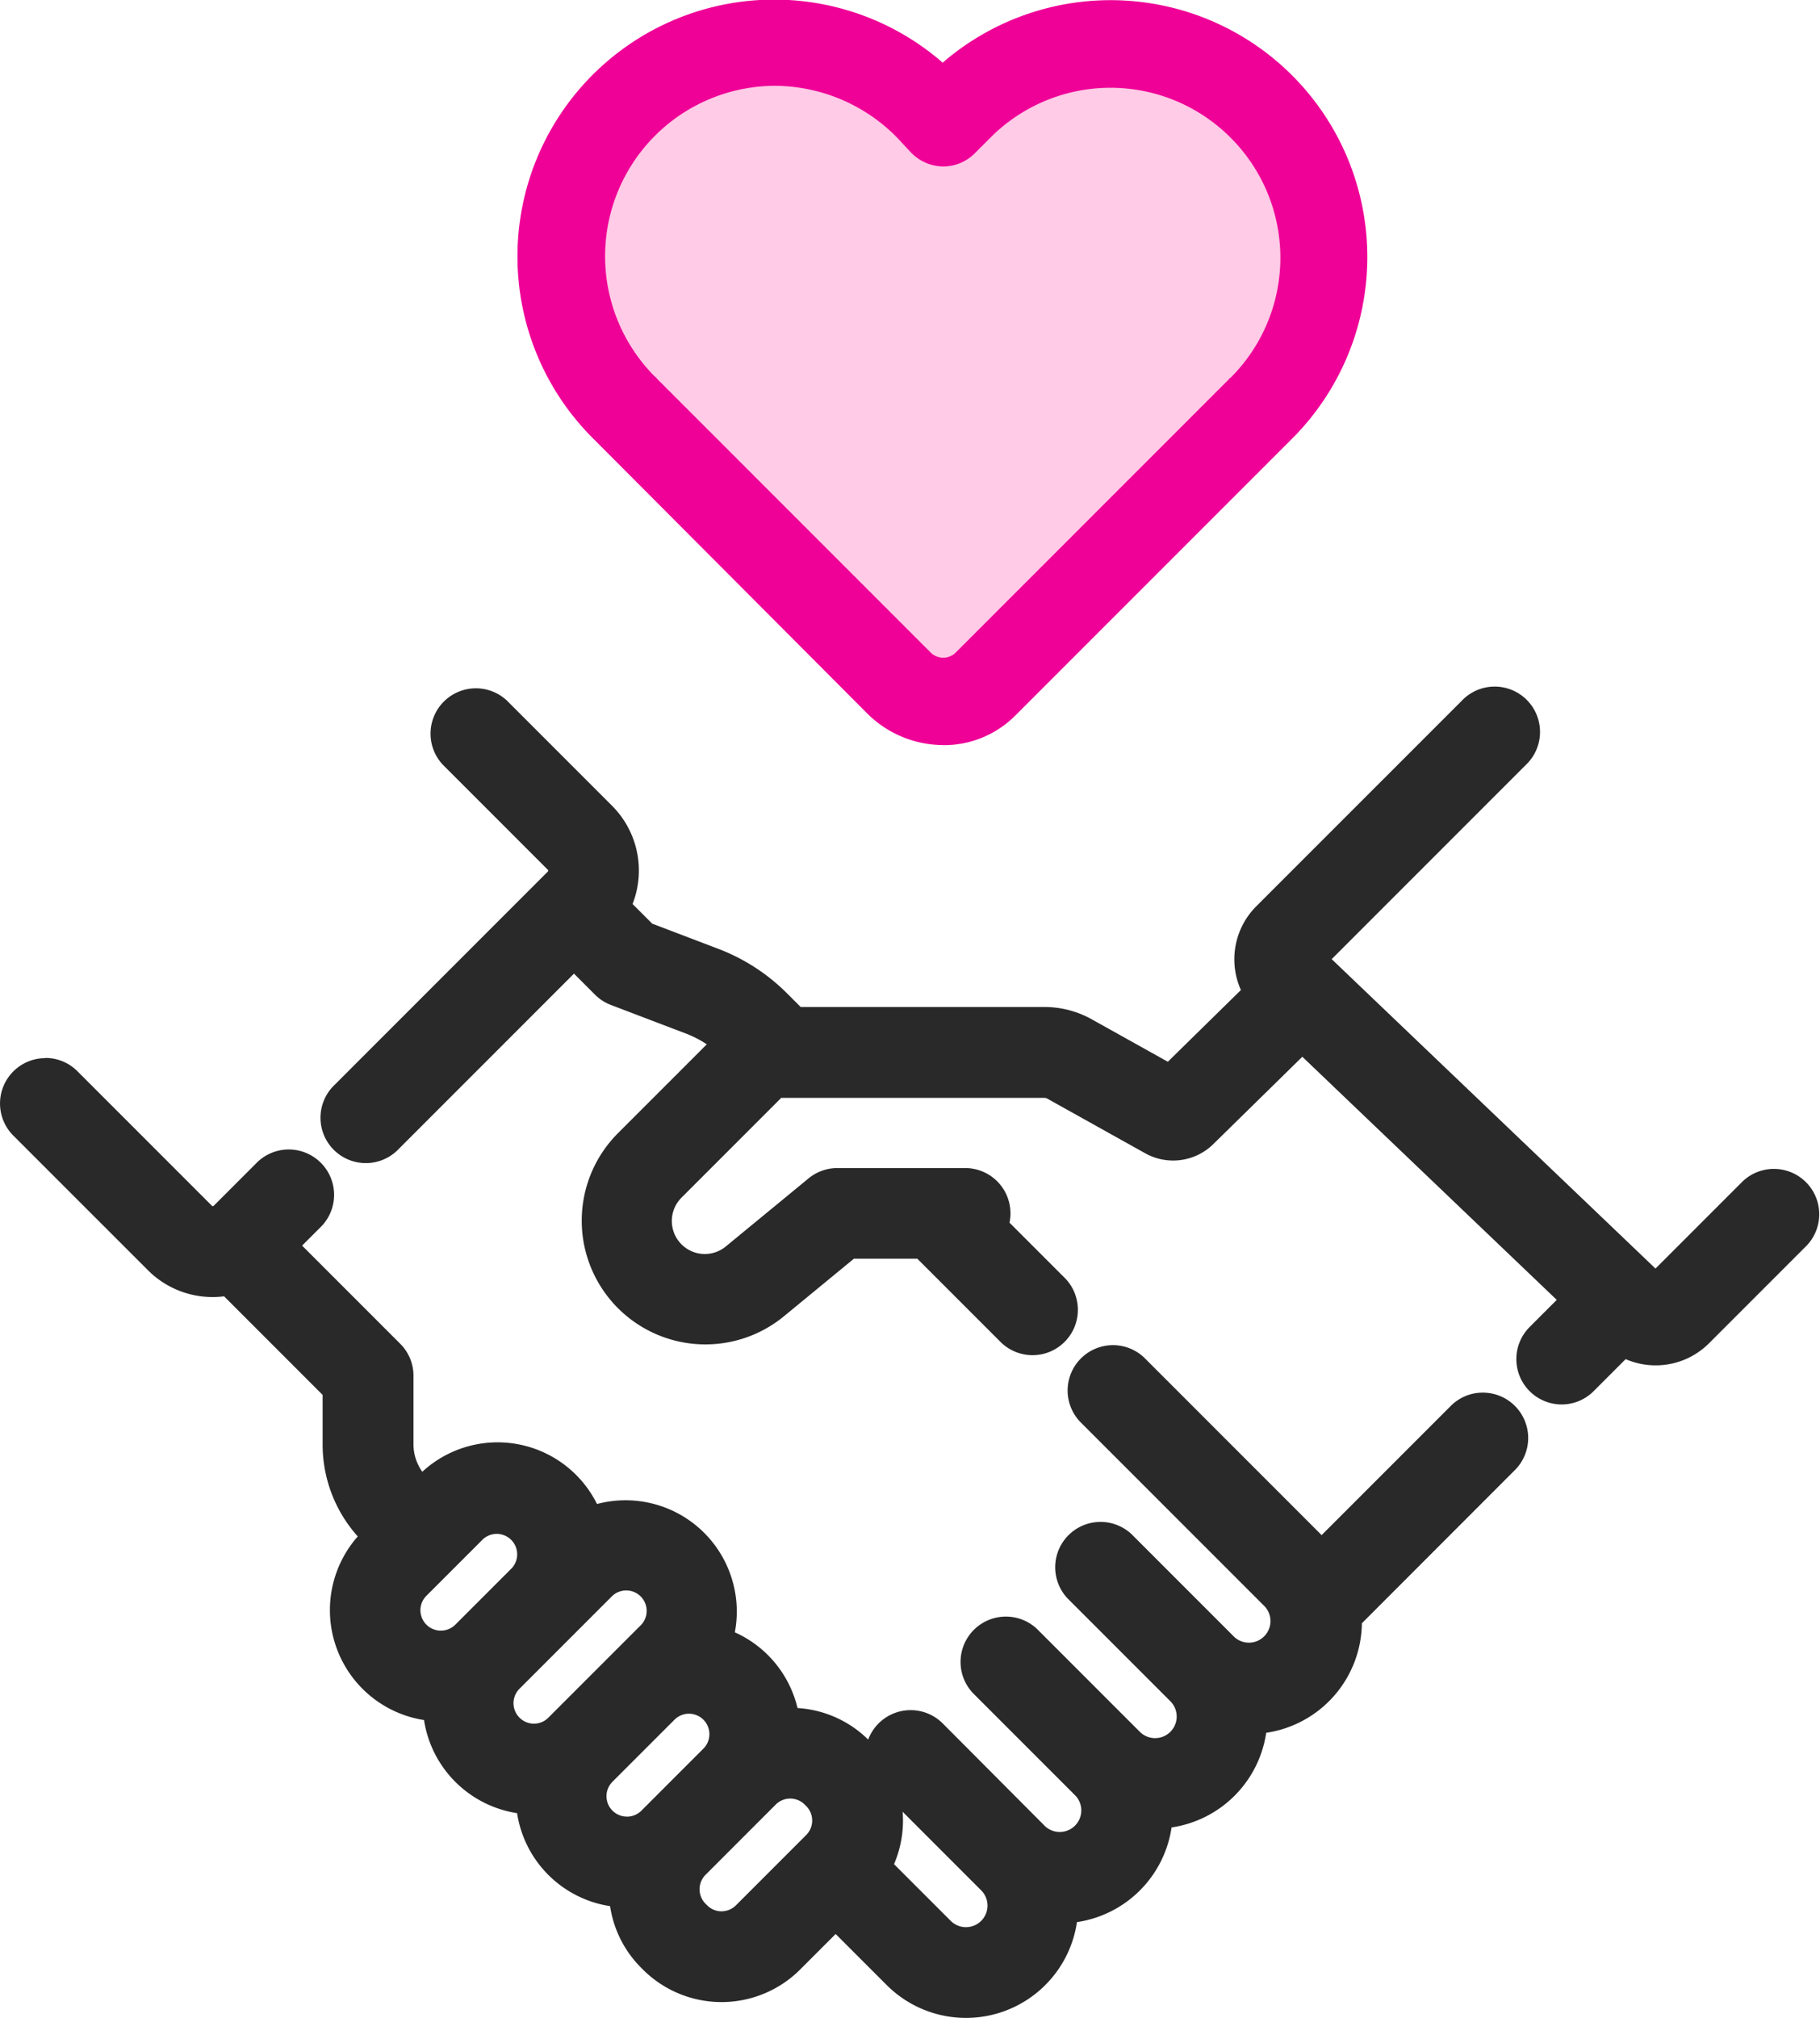 <svg xmlns="http://www.w3.org/2000/svg" width="47.442" height="52.581" viewBox="0 0 47.442 52.581"><g transform="translate(-79.5 -397.019)"><g transform="translate(80 415.436)"><path d="M37.672,185.4l-3.729,3.729c-.049-.059-.1-.116-.156-.171l-4.816-4.816a.682.682,0,0,0-.964.964l4.816,4.816a1.062,1.062,0,1,1-1.5,1.5l-2.676-2.676a.682.682,0,0,0-.964.964l2.676,2.676h0a1.062,1.062,0,0,1-1.5,1.5l-2.676-2.676a.682.682,0,1,0-.964.964l2.676,2.676a1.062,1.062,0,0,1-1.5,1.5l-2.676-2.676a.682.682,0,0,0-.964.964l2.676,2.676a1.062,1.062,0,1,1-1.5,1.5l-1.734-1.734a2.4,2.4,0,0,0-.36-2.927l-.041-.041a2.392,2.392,0,0,0-1.934-.688,2.393,2.393,0,0,0-1.815-2.161,2.4,2.4,0,0,0-3.272-3.024,2.394,2.394,0,0,0-4-1.041l-.281.281-.2-.2a1.734,1.734,0,0,1-.511-1.234v-1.778a.682.682,0,0,0-.2-.482l-2.91-2.91.818-.818a.682.682,0,0,0-.964-.964l-1.1,1.1a.531.531,0,0,1-.75,0l-3.508-3.508a.682.682,0,0,0-.964.964l3.508,3.508a1.882,1.882,0,0,0,1.8.495l2.9,2.9v1.5a3.088,3.088,0,0,0,.91,2.2l.205.205-.228.228a2.395,2.395,0,0,0,1.694,4.089h.029c0,.01,0,.02,0,.03a2.4,2.4,0,0,0,2.4,2.4h.03a2.391,2.391,0,0,0,2.394,2.424h.03a2.389,2.389,0,0,0,.7,1.725l.041.041a2.4,2.4,0,0,0,3.389,0l1.278-1.278,1.683,1.683a2.423,2.423,0,0,0,4.138-1.756h.043a2.422,2.422,0,0,0,2.423-2.468h.043a2.423,2.423,0,0,0,2.425-2.424c0-.014,0-.028,0-.043h.041a2.42,2.42,0,0,0,2.418-2.586l4.145-4.145a.682.682,0,0,0-.964-.964Zm-27.411,5.7a1.033,1.033,0,0,1,0-1.46l1.473-1.473a1.033,1.033,0,1,1,1.46,1.46L11.722,191.1A1.034,1.034,0,0,1,10.261,191.1Zm3.155,2.727a1.033,1.033,0,0,1-.73-1.763l1.473-1.473.916-.916a1.033,1.033,0,0,1,1.46,1.46l-2.389,2.389a1.026,1.026,0,0,1-.73.3Zm1.694,2.122a1.034,1.034,0,0,1,0-1.46l1.626-1.626a1.033,1.033,0,0,1,1.461,1.46l-1.627,1.627A1.034,1.034,0,0,1,15.11,195.947Zm3.926,2.466a1.032,1.032,0,0,1-1.46,0l-.041-.041a1.034,1.034,0,0,1,0-1.46l1.626-1.626v0l.2-.2a1.034,1.034,0,0,1,1.46,0l.041.041a1.034,1.034,0,0,1,0,1.46Z" transform="translate(0 -166.827)" fill="#292929"/><path d="M.682,175.978a1.174,1.174,0,0,1,.836.346l3.508,3.508a.031.031,0,0,0,.043,0l1.1-1.1a1.182,1.182,0,1,1,1.671,1.671l-.465.465,2.557,2.557a1.174,1.174,0,0,1,.346.836v1.778a1.236,1.236,0,0,0,.23.722,2.894,2.894,0,0,1,4.554.84,2.9,2.9,0,0,1,3.593,3.344,2.895,2.895,0,0,1,1.634,1.973,2.872,2.872,0,0,1,1.842.822,1.182,1.182,0,0,1,1.943-.421L26.745,196a.562.562,0,0,0,.794-.794l-2.676-2.676a1.182,1.182,0,0,1,1.671-1.671l2.676,2.676a.562.562,0,0,0,.8-.792l-2.679-2.679A1.182,1.182,0,0,1,29,188.391l2.676,2.676a.562.562,0,0,0,.794-.794l-4.816-4.816a1.182,1.182,0,0,1,1.671-1.671l4.626,4.626,3.367-3.367a1.174,1.174,0,0,1,.836-.346h0a1.182,1.182,0,0,1,.836,2.017L35,190.709a2.92,2.92,0,0,1-2.494,2.854,2.925,2.925,0,0,1-2.467,2.466,2.925,2.925,0,0,1-2.466,2.467,2.924,2.924,0,0,1-4.961,1.639l-1.329-1.329-.925.925a2.9,2.9,0,0,1-4.1,0l-.041-.041a2.867,2.867,0,0,1-.814-1.61,2.893,2.893,0,0,1-2.424-2.423,2.9,2.9,0,0,1-2.426-2.426,2.9,2.9,0,0,1-1.727-4.785,3.582,3.582,0,0,1-.916-2.4v-1.288l-2.569-2.569a2.3,2.3,0,0,1-.294.019,2.378,2.378,0,0,1-1.692-.7L-.154,178a1.182,1.182,0,0,1,.836-2.017Zm4.365,4.863a1.023,1.023,0,0,1-.729-.3L.81,177.031a.182.182,0,1,0-.257.257L4.062,180.8a1.384,1.384,0,0,0,.985.407,1.41,1.41,0,0,0,.34-.044l.275-.069,3.248,3.248v1.7a2.592,2.592,0,0,0,.764,1.844l.559.559-.582.582a1.895,1.895,0,0,0,1.341,3.236h.02l.513-.009,0,.513c0,.009,0,.018,0,.026a1.9,1.9,0,0,0,1.9,1.9h.026l.51,0-.006.51a1.891,1.891,0,0,0,1.894,1.918h.025l.511-.005-.006.511a1.881,1.881,0,0,0,.554,1.365l.041.041a1.9,1.9,0,0,0,2.682,0l1.632-1.632,2.036,2.036a1.923,1.923,0,0,0,3.284-1.394l-.009-.518.552.011a1.922,1.922,0,0,0,1.922-1.959l-.009-.519.552.011a1.923,1.923,0,0,0,1.925-1.924v-.008c0-.01,0-.019,0-.029l-.007-.517.549.012a1.92,1.92,0,0,0,1.918-2.053l-.015-.226,4.306-4.306a.182.182,0,0,0-.257-.257l-4.118,4.118-.35-.424c-.04-.049-.082-.095-.124-.136l-4.816-4.816a.182.182,0,0,0-.257.257l4.816,4.816a1.562,1.562,0,0,1-2.209,2.208L28.293,189.1a.182.182,0,0,0-.257.257l2.639,2.639.07.046.028.056a1.562,1.562,0,0,1-2.269,2.144l-2.676-2.676a.182.182,0,1,0-.257.257l2.676,2.676a1.562,1.562,0,0,1-2.209,2.209l-2.676-2.676a.182.182,0,1,0-.257.257l2.676,2.676a1.562,1.562,0,1,1-2.208,2.209l-2.01-2.01.2-.335a1.893,1.893,0,0,0-.285-2.316l-.041-.041a1.883,1.883,0,0,0-1.341-.554c-.063,0-.128,0-.191.009l-.514.051-.035-.515a1.866,1.866,0,0,0-.55-1.21,1.887,1.887,0,0,0-.885-.5l-.552-.135.2-.53a1.9,1.9,0,0,0-2.589-2.393l-.537.258-.161-.573a1.9,1.9,0,0,0-3.164-.823l-.635.635-.559-.558a2.231,2.231,0,0,1-.658-1.588v-1.778a.183.183,0,0,0-.053-.128l-3.264-3.264L7.129,179.7a.182.182,0,1,0-.257-.257l-1.1,1.1A1.023,1.023,0,0,1,5.047,180.841Zm19.63,17.787a.562.562,0,0,0,.4-.959l-2.048-2.048a2.888,2.888,0,0,1-.224,1.365l1.477,1.477A.558.558,0,0,0,24.677,198.628ZM12.465,187.362a1.532,1.532,0,0,1,1.084,2.616l-1.473,1.473a1.533,1.533,0,1,1-2.167-2.168l1.473-1.473A1.523,1.523,0,0,1,12.465,187.362ZM10.992,190.9a.529.529,0,0,0,.377-.155l1.473-1.473a.533.533,0,0,0-.753-.753l-1.473,1.473a.532.532,0,0,0,.377.909Zm4.814-2.03a1.533,1.533,0,0,1,1.084,2.617L14.5,193.876a1.533,1.533,0,0,1-2.167-2.168l2.389-2.389A1.523,1.523,0,0,1,15.806,188.87Zm-2.389,4.455a.529.529,0,0,0,.377-.156l2.389-2.389a.533.533,0,1,0-.753-.753l-2.389,2.389a.533.533,0,0,0,.377.909Zm4.051-1.267a1.532,1.532,0,0,1,1.084,2.615L16.924,196.3a1.533,1.533,0,1,1-2.167-2.167l1.626-1.626A1.523,1.523,0,0,1,17.467,192.058Zm-1.626,3.69a.529.529,0,0,0,.377-.156l1.627-1.627a.533.533,0,0,0-.754-.753l-1.626,1.626a.532.532,0,0,0,.377.909Zm4.256-1.472a1.522,1.522,0,0,1,1.084.448l.041.041a1.534,1.534,0,0,1,0,2.168l-1.832,1.832a1.532,1.532,0,0,1-2.167,0l-.041-.041a1.534,1.534,0,0,1,0-2.168l1.831-1.832A1.523,1.523,0,0,1,20.1,194.277Zm-1.791,3.938a.529.529,0,0,0,.377-.156l1.832-1.832a.534.534,0,0,0,0-.753l-.041-.041a.534.534,0,0,0-.753,0l-1.831,1.832a.534.534,0,0,0,0,.753l.041.041A.529.529,0,0,0,18.306,198.215Z" transform="translate(0 -166.827)" fill="#292929"/><path d="M129.985,83.02a.682.682,0,0,0-.964,0l-2.555,2.555a.093.093,0,0,1-.129,0l-9.031-8.627a.092.092,0,0,1,0-.132l5.357-5.356a.682.682,0,0,0-.964-.964l-5.357,5.356a1.453,1.453,0,0,0-.126,1.912l-2.451,2.4-2.31-1.288a2.036,2.036,0,0,0-.99-.257H103.9l-.5-.5a4.6,4.6,0,0,0-1.624-1.052l-1.817-.692-.839-.839a1.9,1.9,0,0,0-.285-2.309L96.1,70.5a.682.682,0,0,0-.964.964L97.873,74.2a.531.531,0,0,1,0,.75l-5.559,5.559a.682.682,0,0,0,.964.964L98.2,76.547l.9.9a.683.683,0,0,0,.239.155l1.953.744a3.24,3.24,0,0,1,1.119.717c-.041.035-.082.071-.121.11L99.7,81.767a2.724,2.724,0,0,0,3.656,4.03l1.962-1.613h2.044l2.335,2.335a.682.682,0,0,0,.964-.964l-1.687-1.687a.681.681,0,0,0-.575-1.048h-3.326a.681.681,0,0,0-.433.155l-2.151,1.768a1.361,1.361,0,0,1-1.826-2.013l2.593-2.593a.51.51,0,0,1,.363-.151h6.845a.669.669,0,0,1,.326.085l2.554,1.425a.994.994,0,0,0,1.173-.157l2.67-2.619,7.351,7.022-1.07,1.07a.682.682,0,0,0,.964.964l1.1-1.1a1.463,1.463,0,0,0,1.9-.138l2.555-2.555A.682.682,0,0,0,129.985,83.02Z" transform="translate(-83.742 -70.297)" fill="#292929"/><path d="M123.95,88.477a1.182,1.182,0,0,1-.836-2.017l.708-.708-6.632-6.335-2.325,2.28a1.494,1.494,0,0,1-1.767.237l-2.554-1.425a.169.169,0,0,0-.082-.021h-6.845a.011.011,0,0,0-.01,0l-2.593,2.593a.86.86,0,0,0,1.155,1.273l2.15-1.768a1.184,1.184,0,0,1,.75-.269H108.4a1.181,1.181,0,0,1,1.157,1.423l1.458,1.458a1.182,1.182,0,0,1-1.671,1.671l-2.189-2.189H105.5l-1.824,1.5a3.224,3.224,0,0,1-4.327-4.77l2.317-2.317a2.743,2.743,0,0,0-.547-.282l-1.953-.744a1.175,1.175,0,0,1-.415-.269l-.547-.547-4.568,4.568a1.182,1.182,0,1,1-1.671-1.671l5.559-5.559a.031.031,0,0,0,0-.043l-2.735-2.735a1.182,1.182,0,0,1,1.671-1.671l2.735,2.735a2.389,2.389,0,0,1,.536,2.561l.512.512,1.717.654a5.093,5.093,0,0,1,1.8,1.165l.353.353h6.355a2.537,2.537,0,0,1,1.233.321l1.983,1.106,1.905-1.869a1.955,1.955,0,0,1,.4-2.182l5.357-5.356a1.182,1.182,0,1,1,1.671,1.671l-5.062,5.062,8.441,8.063,2.273-2.273a1.182,1.182,0,0,1,1.671,1.671l-2.555,2.555a1.967,1.967,0,0,1-2.167.407l-.831.831A1.174,1.174,0,0,1,123.95,88.477Zm-6.768-10.452,8.071,7.71-1.432,1.432a.182.182,0,0,0,.257.257l1.406-1.406.346.257a.963.963,0,0,0,1.246-.089l2.555-2.555a.182.182,0,1,0-.257-.257l-2.555,2.555a.593.593,0,0,1-.828.01l-9.031-8.627a.592.592,0,0,1-.01-.847l5.357-5.356a.182.182,0,0,0-.257-.257l-5.356,5.356a.953.953,0,0,0-.083,1.254l.27.351-3.035,2.976-2.636-1.47a1.535,1.535,0,0,0-.746-.194h-6.769l-.646-.646a4.1,4.1,0,0,0-1.448-.938l-1.917-.73L98.493,75.62l.2-.334a1.391,1.391,0,0,0-.209-1.7L95.748,70.85a.182.182,0,0,0-.257.257l2.735,2.735a1.032,1.032,0,0,1,0,1.457l-5.559,5.559a.182.182,0,0,0,.257.257L98.2,75.84l1.254,1.254a.182.182,0,0,0,.064.041l1.953.744a3.738,3.738,0,0,1,1.291.827l.393.385-.421.355c-.037.031-.065.057-.089.08l-2.593,2.593a2.227,2.227,0,0,0,1.572,3.8,2.232,2.232,0,0,0,1.413-.509l2.1-1.727h2.43l2.482,2.482a.182.182,0,1,0,.257-.257l-1.971-1.971.216-.339a.178.178,0,0,0,.029-.1.182.182,0,0,0-.182-.182h-3.326a.182.182,0,0,0-.115.041l-2.151,1.768a1.856,1.856,0,0,1-2.5-.122,1.86,1.86,0,0,1,0-2.631l2.593-2.593a1.007,1.007,0,0,1,.717-.3h6.845a1.171,1.171,0,0,1,.569.148l2.554,1.425a.484.484,0,0,0,.236.061.5.5,0,0,0,.345-.139Z" transform="translate(-83.742 -70.297)" fill="#292929"/></g><g transform="translate(27.44 46.698)"><path d="M103.95,57.19l-8.287,8.558a.529.529,0,0,1-.731,0l-8.314-8.586c0-.028-.027-.028-.054-.056l-.027-.028a5.45,5.45,0,0,1,.027-7.5,5.047,5.047,0,0,1,3.629-1.566,5.132,5.132,0,0,1,3.629,1.538l.081.084.433.475a1.359,1.359,0,0,0,.948.419,1.332,1.332,0,0,0,.948-.392l.515-.531a5.019,5.019,0,0,1,7.258.028,5.423,5.423,0,0,1,0,7.5l-.027.028c0-.028-.027,0-.027.028Z" transform="translate(-18.649 303.278)" fill="#ffcbe6"/><path d="M95.141,66.458a2.625,2.625,0,0,0,1.912-.793l7.2-7.2.047-.047a6.693,6.693,0,0,0-9.161-9.744A6.692,6.692,0,0,0,86,58.44l.023.023,7.18,7.2a2.816,2.816,0,0,0,1.935.793Zm7.459-9.534-7.133,7.133a.466.466,0,0,1-.629,0L87.682,56.9c0-.023-.023-.023-.047-.047l-.023-.023a4.441,4.441,0,0,1,3.147-7.553,4.489,4.489,0,0,1,3.124,1.282l.07.07.373.4a1.187,1.187,0,0,0,.816.35,1.165,1.165,0,0,0,.816-.326l.443-.443a4.418,4.418,0,0,1,6.247.023,4.418,4.418,0,0,1,0,6.247l-.023.023c0-.023-.023,0-.023.023Z" transform="translate(-18.506 303.28)" fill="#ef0097"/></g></g></svg>